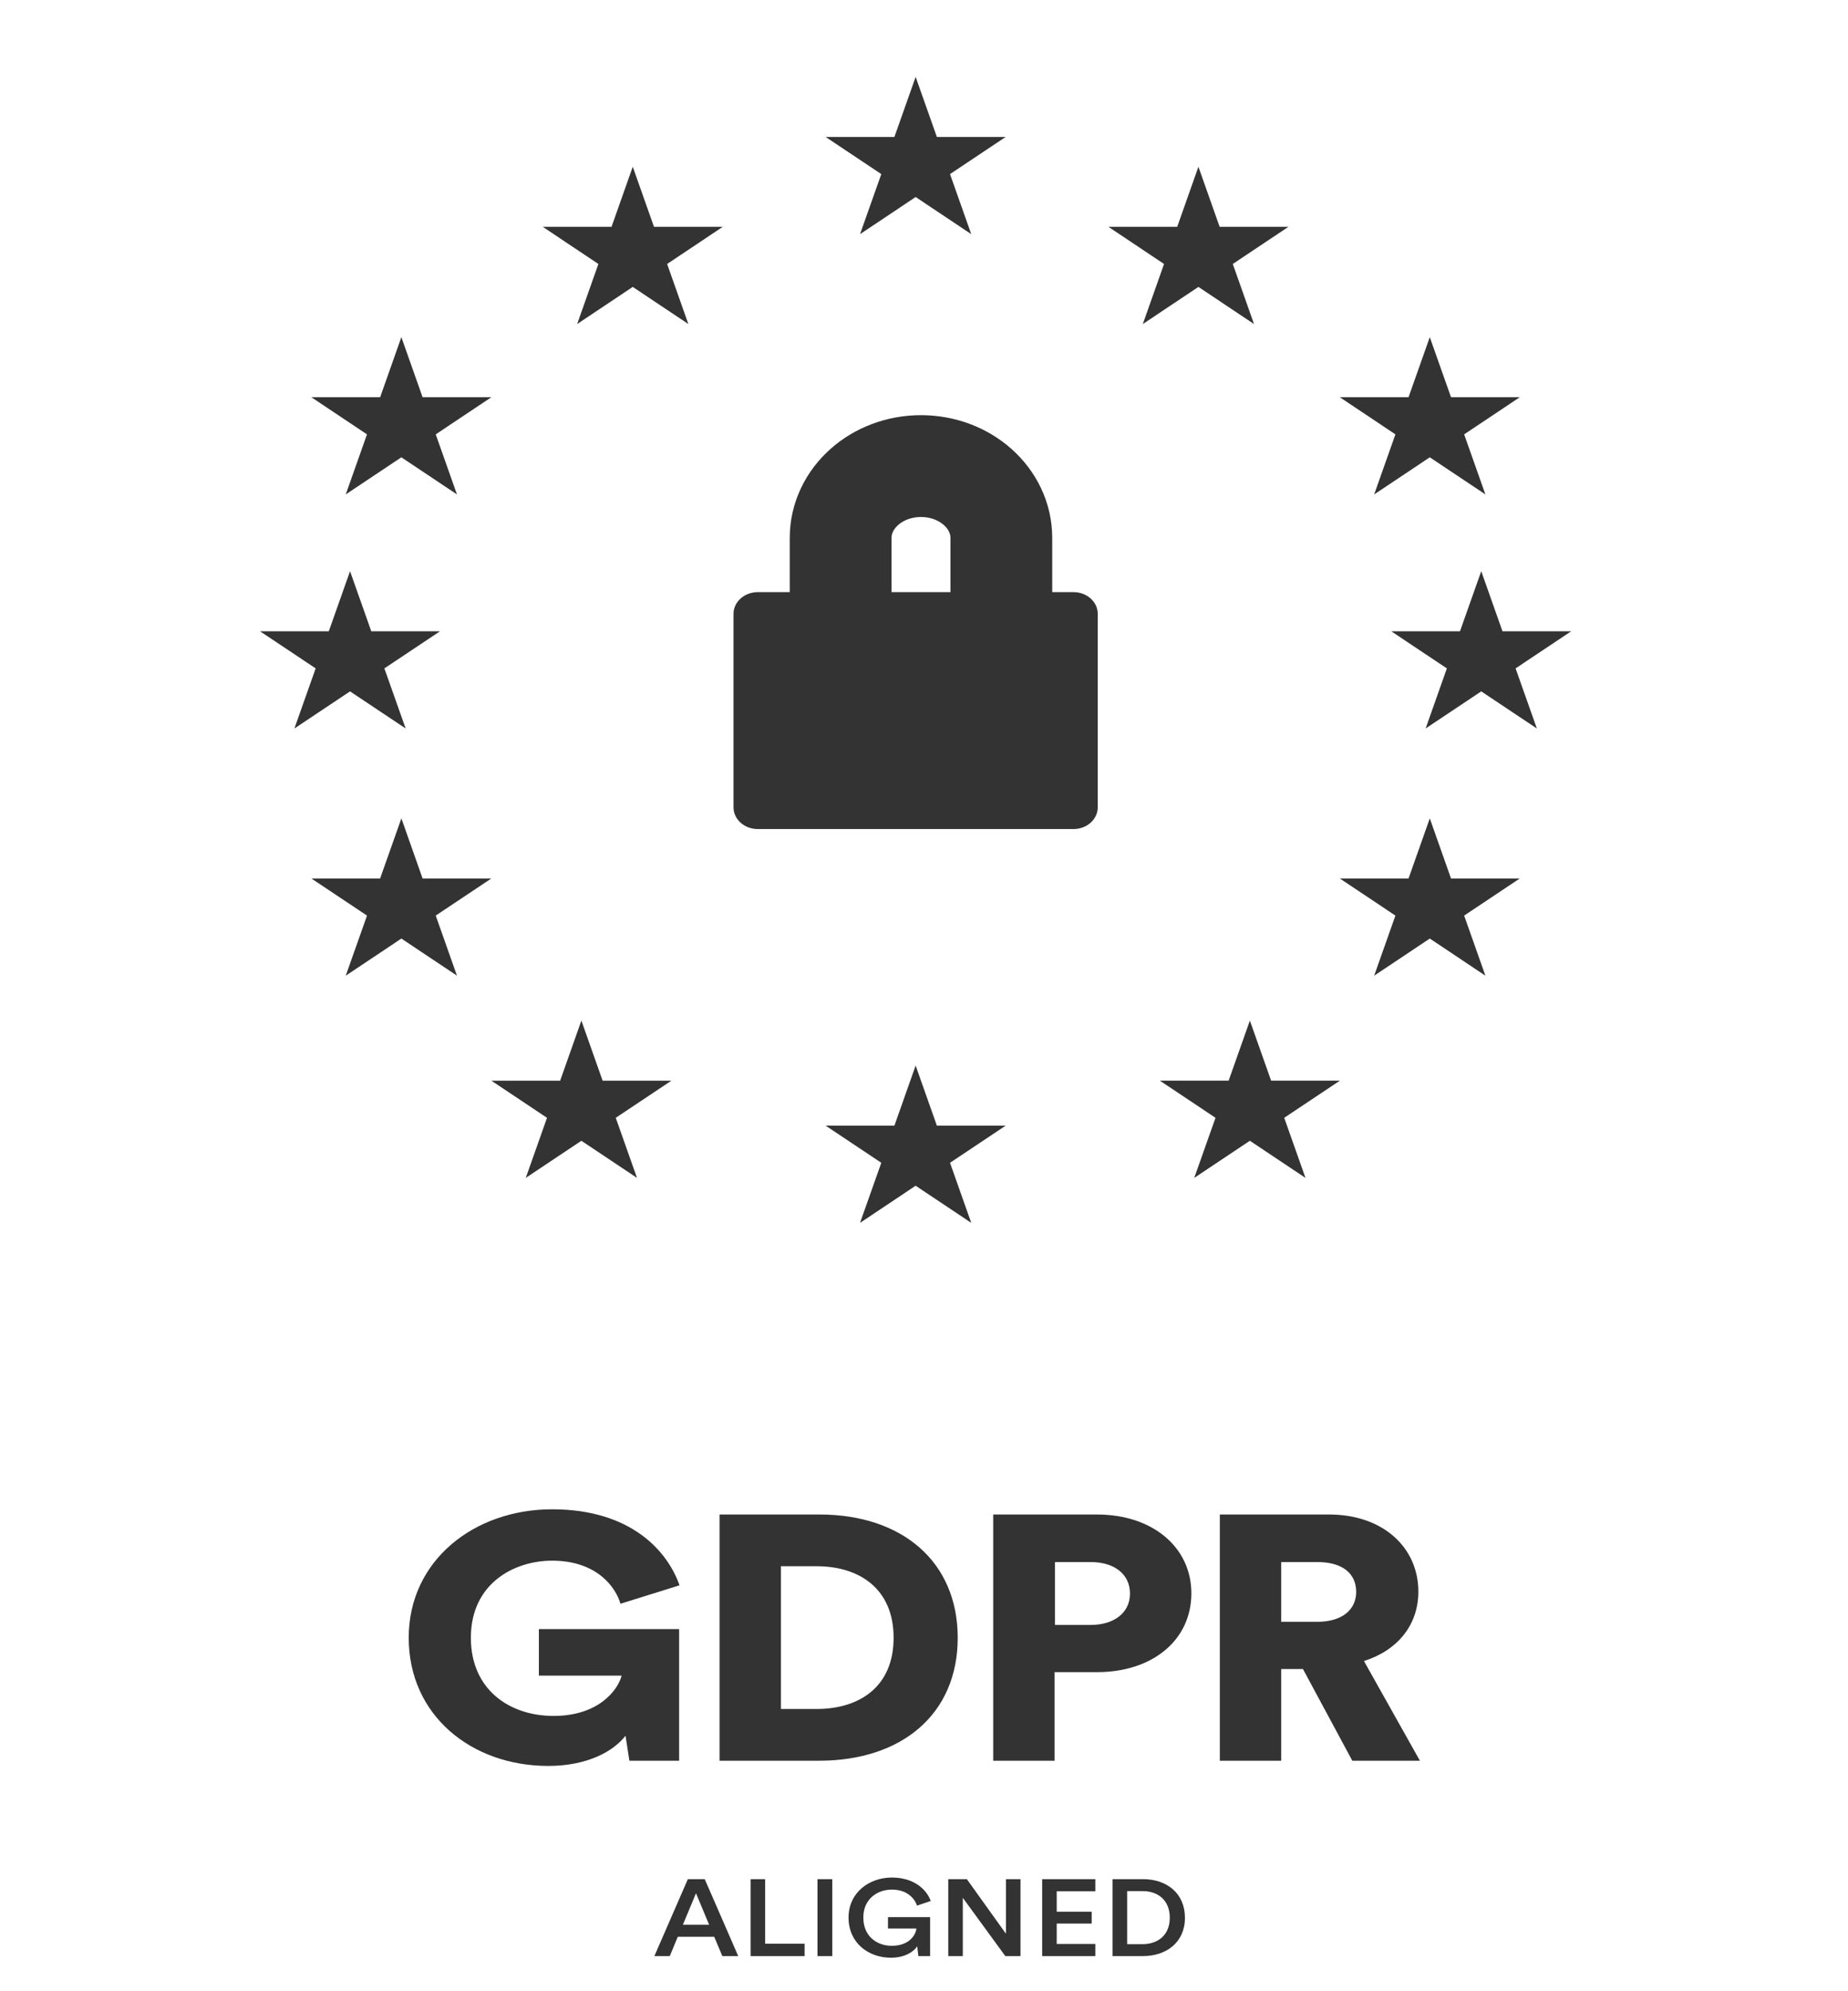 <svg width="65" height="70" viewBox="0 0 65 70" fill="none" xmlns="http://www.w3.org/2000/svg">
<g opacity="0.8" clip-path="url(#clip0_676_495)">
<g clip-path="url(#clip1_676_495)">
<path d="M25.407 68.765H25.966L24.788 66.06H24.194L23.016 68.765H23.558L23.84 68.086H25.121L25.407 68.765ZM24.48 66.556L24.942 67.663H24.019L24.48 66.556ZM28.301 68.765V68.33H26.913V66.06H26.401V68.765H28.301ZM29.274 68.765V66.06H28.753V68.765H29.274ZM32.715 68.765V67.395H31.233V67.796H32.233C32.207 68.029 31.976 68.403 31.366 68.403C30.845 68.403 30.366 68.071 30.366 67.411C30.366 66.739 30.879 66.427 31.37 66.427C31.852 66.427 32.151 66.686 32.254 66.991L32.737 66.827C32.574 66.381 32.104 66.003 31.37 66.003C30.584 66.003 29.846 66.522 29.846 67.411C29.846 68.303 30.546 68.822 31.336 68.822C31.818 68.822 32.13 68.62 32.262 68.422L32.301 68.765H32.715ZM35.894 68.765V66.06H35.382V67.979L34.007 66.06H33.353V68.765H33.865V66.716L35.36 68.765H35.894ZM38.526 68.765V68.338H37.168V67.621H38.398V67.205H37.168V66.487H38.526V66.06H36.656V68.765H38.526ZM39.645 68.346V66.48H40.188C40.713 66.48 41.145 66.785 41.145 67.418C41.145 68.044 40.709 68.346 40.184 68.346H39.645ZM40.2 68.765C41.021 68.765 41.678 68.285 41.678 67.418C41.678 66.549 41.029 66.06 40.205 66.06H39.133V68.765H40.2Z" fill="black"/>
<path d="M23.887 61.897V57.27H18.954V58.906H21.864C21.741 59.394 21.072 60.322 19.473 60.322C17.902 60.322 16.562 59.382 16.562 57.575C16.562 55.646 18.107 54.864 19.418 54.864C21.031 54.864 21.673 55.841 21.823 56.379L23.901 55.731C23.477 54.523 22.192 53.058 19.418 53.058C16.685 53.058 14.376 54.852 14.376 57.575C14.376 60.31 16.59 62.08 19.282 62.08C20.662 62.08 21.578 61.567 22.001 61.018L22.138 61.897H23.887ZM27.468 60.078V55.06H28.725C30.215 55.06 31.431 55.841 31.431 57.575C31.431 59.309 30.215 60.078 28.725 60.078H27.468ZM28.807 61.897C31.732 61.897 33.686 60.248 33.686 57.575C33.686 54.901 31.732 53.241 28.821 53.241H25.309V61.897H28.807ZM37.107 57.123V54.913H38.364C39.184 54.913 39.745 55.328 39.745 56.024C39.745 56.696 39.184 57.123 38.364 57.123H37.107ZM38.583 58.783C40.551 58.783 41.904 57.648 41.904 56.012C41.904 54.401 40.551 53.241 38.583 53.241H34.934V61.897H37.093V58.783H38.583ZM47.565 61.897H49.943L47.975 58.393C49.163 58.014 49.888 57.123 49.888 55.951C49.888 54.413 48.658 53.241 46.745 53.241H42.905V61.897H45.064V58.673H45.829L47.565 61.897ZM45.064 57.013V54.913H46.335C47.223 54.913 47.701 55.316 47.701 55.963C47.701 56.574 47.223 57.013 46.335 57.013H45.064Z" fill="black"/>
<path d="M32.206 2.703L32.953 4.815H35.371L33.415 6.12L34.162 8.232L32.206 6.926L30.25 8.232L30.998 6.12L29.041 4.815H31.459L32.206 2.703Z" fill="black"/>
<path d="M32.206 37.459L32.953 39.572H35.371L33.415 40.877L34.162 42.989L32.206 41.683L30.25 42.989L30.998 40.877L29.041 39.572H31.459L32.206 37.459Z" fill="black"/>
<path d="M42.152 5.862L42.899 7.974H45.317L43.361 9.28L44.108 11.392L42.152 10.086L40.196 11.392L40.943 9.28L38.987 7.974H41.406L42.152 5.862Z" fill="black"/>
<path d="M50.29 11.852L51.037 13.964H53.455L51.499 15.27L52.246 17.381L50.29 16.076L48.334 17.381L49.081 15.27L47.125 13.964H49.543L50.29 11.852Z" fill="black"/>
<path d="M50.29 28.769L51.037 30.882H53.455L51.499 32.187L52.246 34.299L50.29 32.994L48.334 34.299L49.081 32.187L47.125 30.882H49.543L50.29 28.769Z" fill="black"/>
<path d="M14.117 11.852L14.864 13.964H17.282L15.326 15.27L16.073 17.381L14.117 16.076L12.161 17.381L12.908 15.27L10.952 13.964H13.371L14.117 11.852Z" fill="black"/>
<path d="M52.1 20.08L52.847 22.192H55.265L53.308 23.497L54.056 25.609L52.1 24.305L50.144 25.609L50.891 23.497L48.935 22.192H51.352L52.1 20.08Z" fill="black"/>
<path d="M12.312 20.08L13.059 22.192H15.477L13.52 23.497L14.268 25.609L12.312 24.305L10.355 25.609L11.103 23.497L9.146 22.192H11.565L12.312 20.08Z" fill="black"/>
<path d="M14.118 28.769L14.864 30.882H17.282L15.326 32.187L16.073 34.299L14.118 32.994L12.161 34.299L12.909 32.187L10.952 30.882H13.37L14.118 28.769Z" fill="black"/>
<path d="M43.962 35.878L44.709 37.99H47.127L45.17 39.296L45.918 41.408L43.962 40.103L42.005 41.408L42.753 39.296L40.797 37.99H43.215L43.962 35.878Z" fill="black"/>
<path d="M22.256 5.862L23.003 7.974H25.421L23.465 9.28L24.212 11.392L22.256 10.086L20.3 11.392L21.047 9.28L19.091 7.974H21.509L22.256 5.862Z" fill="black"/>
<path d="M20.449 35.878L21.196 37.991H23.614L21.658 39.296L22.405 41.408L20.449 40.103L18.493 41.408L19.24 39.296L17.284 37.991H19.702L20.449 35.878Z" fill="black"/>
<path d="M25.8 21.579C25.8 21.157 26.182 20.816 26.654 20.816H37.757C38.229 20.816 38.611 21.157 38.611 21.579V28.382C38.611 28.803 38.229 29.145 37.757 29.145H26.654C26.182 29.145 25.8 28.803 25.8 28.382V21.579Z" fill="black"/>
<path d="M31.043 26.89L29.358 25.506C29.168 25.35 29.168 25.098 29.358 24.943C29.546 24.788 29.852 24.787 30.042 24.94L30.044 24.942L31.446 26.091L34.792 23.343C34.98 23.188 35.286 23.187 35.475 23.34L35.479 23.343C35.669 23.5 35.669 23.753 35.478 23.91L31.849 26.89C31.628 27.071 31.269 27.072 31.047 26.892L31.043 26.89Z" fill="black"/>
<path d="M35.22 21.005V18.91C35.22 17.515 33.955 16.385 32.394 16.385C30.834 16.385 29.568 17.515 29.568 18.91V21.005" stroke="black" stroke-width="3.58"/>
</g>
</g>
<defs>
<clipPath id="clip0_676_495">
<rect width="64" height="69.818" fill="white" transform="translate(0.5 0.091)"/>
</clipPath>
<clipPath id="clip1_676_495">
<rect width="64" height="69.818" fill="white" transform="translate(0.5 0.091)"/>
</clipPath>
</defs>
</svg>
